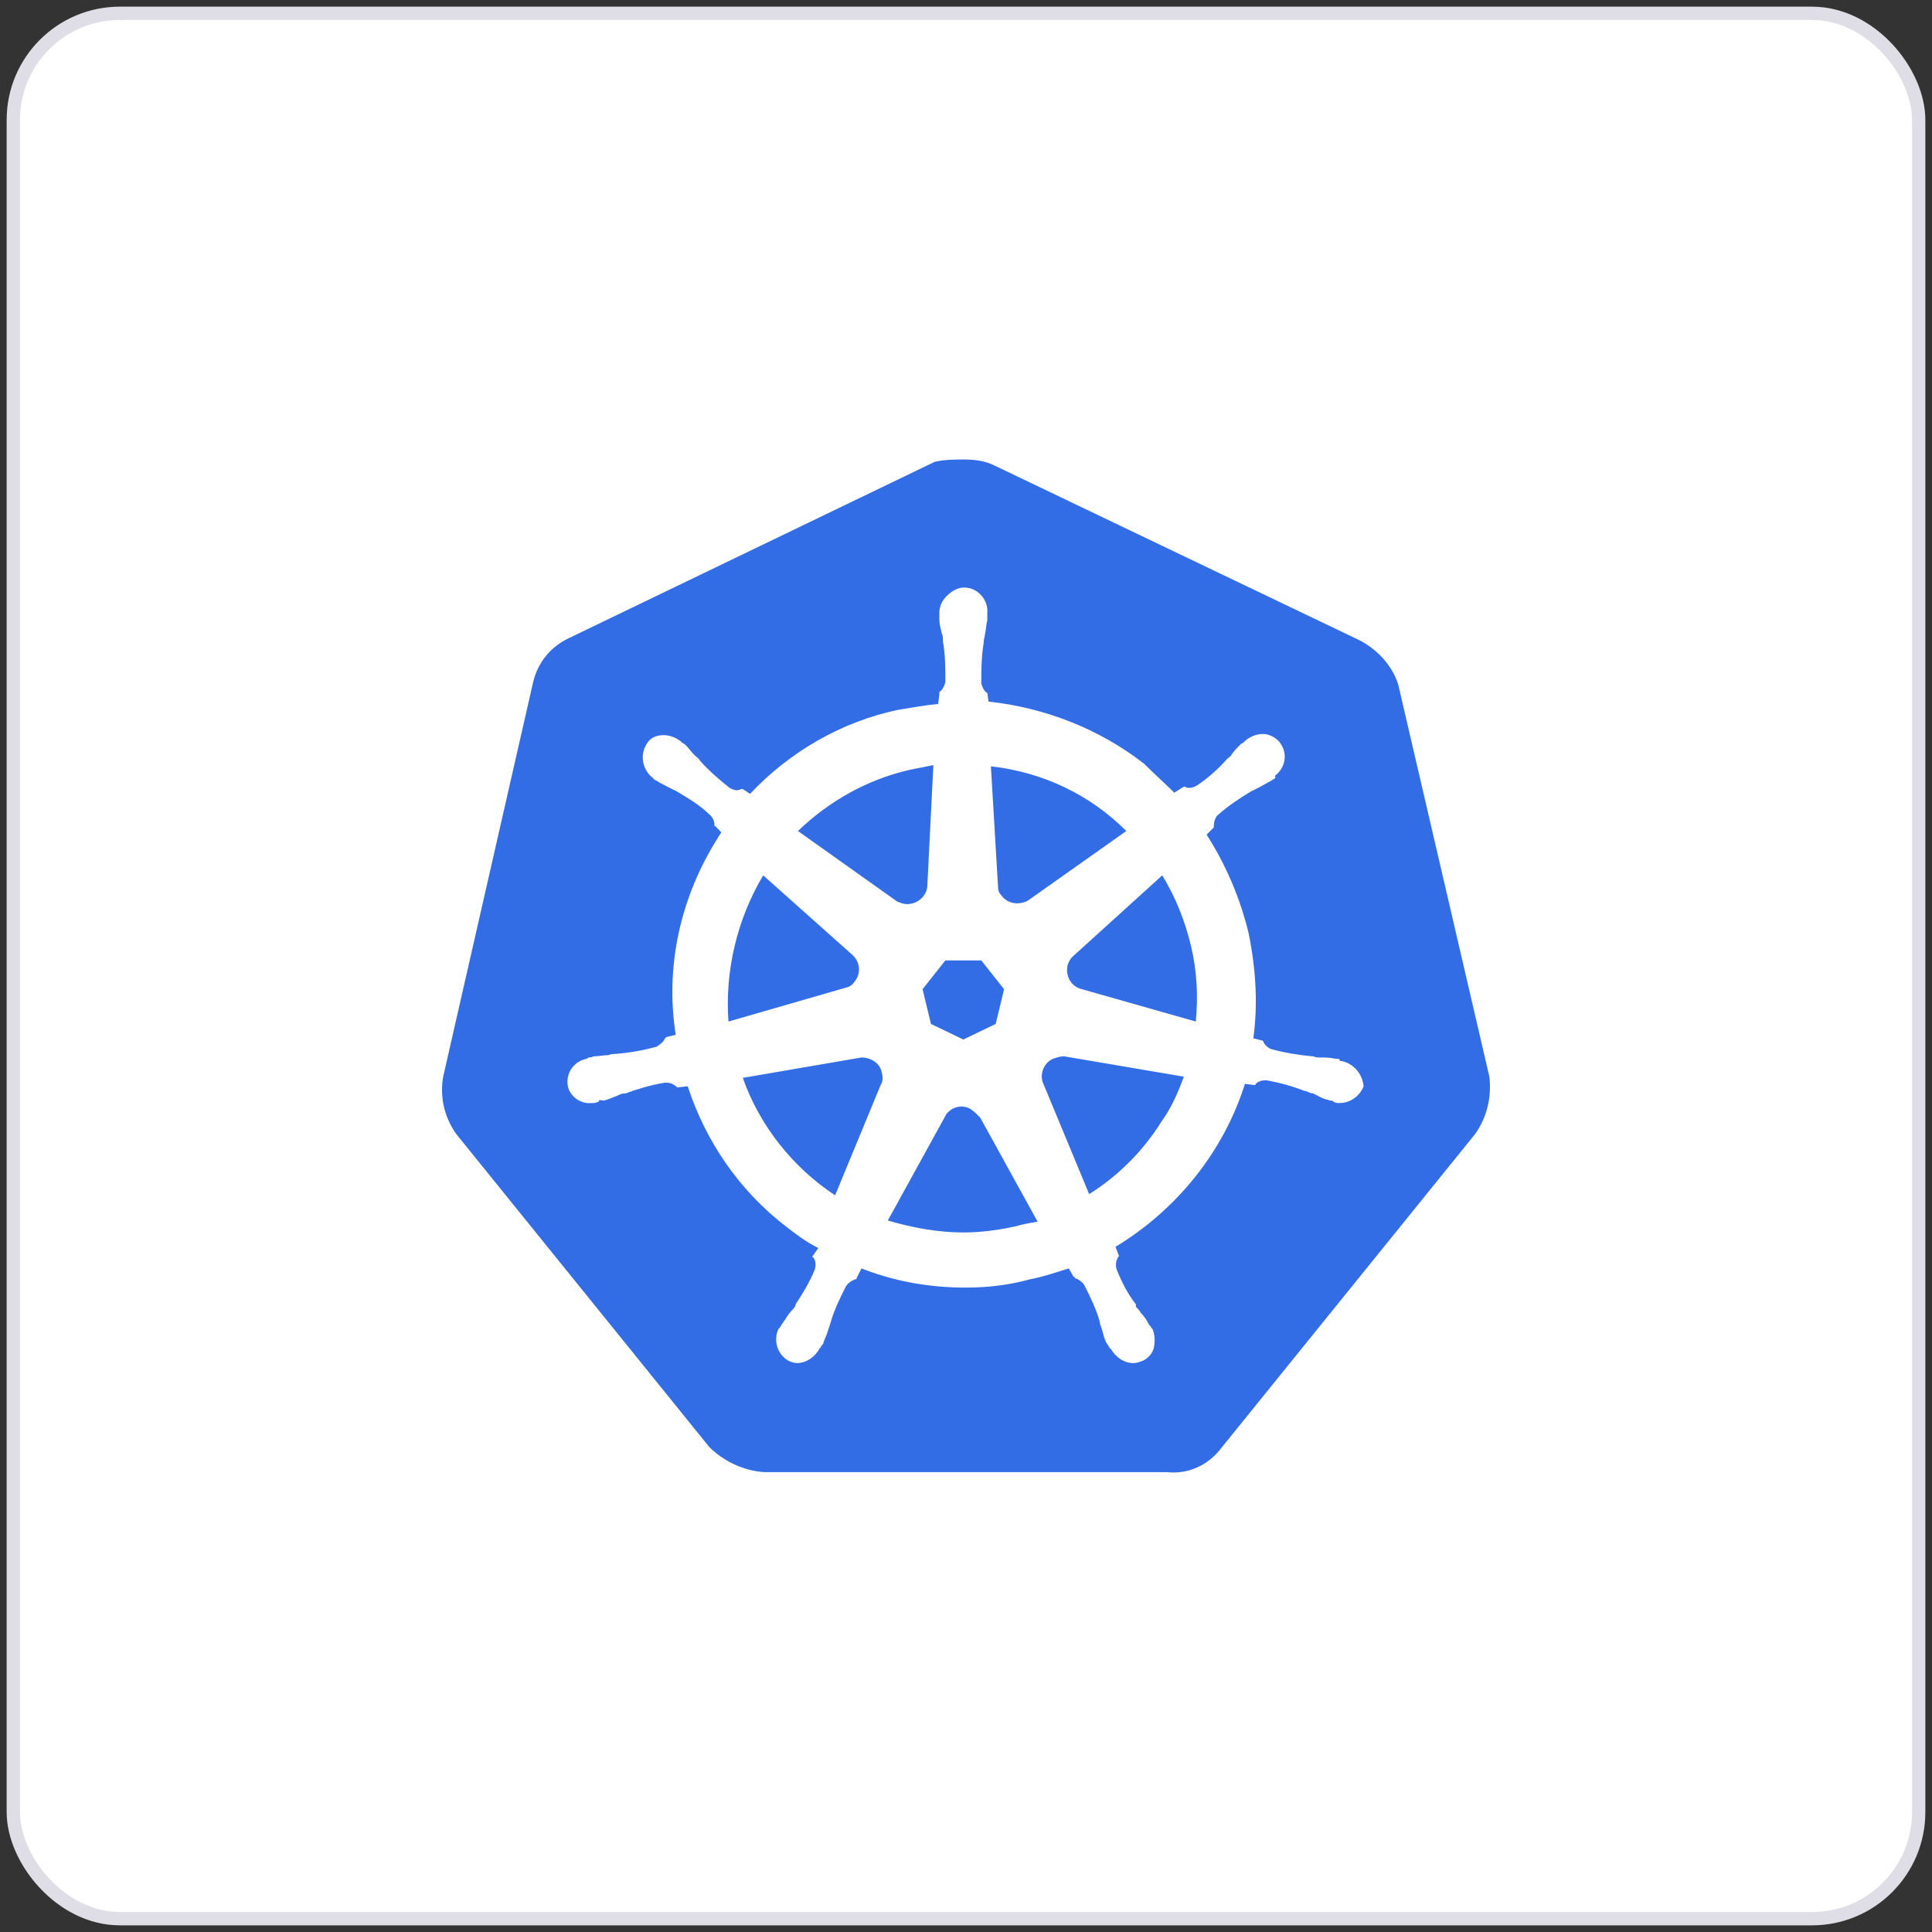 <svg width="145" height="145" viewBox="0 0 145 145" fill="none" xmlns="http://www.w3.org/2000/svg">
<rect x="0" y="0" width="145" height="145" fill="#333333" stroke="none"/>
<rect x="1" y="1" width="143" height="143" rx="8" fill="white"/>
<rect x="1" y="1" width="143" height="143" rx="8" stroke="#EAE9F2"/>
<rect x="1" y="1" width="143" height="143" rx="8" stroke="black" stroke-opacity="0.05"/>
<path d="M104.944 51.395C104.495 49.956 103.415 48.787 102.066 48.068L74.635 34.937C73.915 34.577 73.106 34.487 72.386 34.487C71.667 34.487 70.857 34.487 70.138 34.667L42.706 47.888C41.357 48.517 40.368 49.687 40.008 51.216L33.262 80.806C32.993 82.335 33.352 83.864 34.252 85.123L53.229 108.597C54.308 109.676 55.837 110.396 57.366 110.486H87.586C89.205 110.666 90.734 109.946 91.723 108.597L110.701 85.123C111.6 83.864 111.96 82.335 111.78 80.806L104.944 51.395Z" fill="#326DE6"/>
<path d="M100.72 79.637C100.63 79.637 100.54 79.637 100.54 79.547C100.54 79.457 100.36 79.457 100.18 79.457C99.821 79.367 99.461 79.367 99.101 79.367C98.921 79.367 98.741 79.367 98.561 79.277H98.472C97.482 79.188 96.403 79.008 95.414 78.738C95.144 78.648 94.874 78.378 94.784 78.108C94.784 78.108 94.874 78.108 94.784 78.108L94.064 77.928C94.424 75.32 94.244 72.622 93.705 70.014C93.075 67.405 91.996 64.887 90.557 62.639L91.097 62.099V62.009C91.097 61.739 91.186 61.379 91.366 61.2C92.176 60.48 92.985 59.94 93.885 59.401C94.064 59.311 94.244 59.221 94.424 59.131C94.784 58.951 95.054 58.771 95.414 58.591C95.504 58.501 95.594 58.501 95.683 58.411C95.773 58.322 95.683 58.322 95.683 58.231C96.493 57.602 96.673 56.523 96.043 55.713C95.773 55.353 95.234 55.084 94.784 55.084C94.334 55.084 93.885 55.264 93.525 55.533L93.435 55.623C93.345 55.713 93.255 55.803 93.165 55.803C92.895 56.073 92.626 56.343 92.446 56.613C92.356 56.792 92.176 56.882 92.086 56.972C91.456 57.692 90.647 58.411 89.837 58.951C89.657 59.041 89.478 59.131 89.298 59.131C89.208 59.131 89.028 59.131 88.938 59.041H88.848L88.129 59.491C87.409 58.771 86.6 58.052 85.88 57.332C82.552 54.724 78.415 53.105 74.188 52.655L74.098 51.936V52.026C73.828 51.846 73.738 51.576 73.648 51.306C73.648 50.317 73.648 49.328 73.828 48.248V48.158C73.828 47.978 73.918 47.798 73.918 47.619C74.008 47.259 74.008 46.899 74.098 46.539V46C74.188 45.1 73.468 44.201 72.569 44.111C72.029 44.021 71.49 44.291 71.04 44.741C70.68 45.1 70.5 45.55 70.5 46V46.449C70.5 46.809 70.59 47.169 70.68 47.529C70.77 47.709 70.77 47.889 70.77 48.068V48.158C70.95 49.148 70.95 50.137 70.95 51.216C70.86 51.486 70.77 51.756 70.5 51.936V52.116L70.41 52.835C69.421 52.925 68.432 53.105 67.352 53.285C63.125 54.184 59.258 56.433 56.29 59.581L55.75 59.221H55.66C55.57 59.221 55.48 59.311 55.3 59.311C55.121 59.311 54.941 59.221 54.761 59.131C53.951 58.501 53.142 57.782 52.512 57.062C52.422 56.882 52.243 56.792 52.153 56.703C51.883 56.433 51.703 56.163 51.433 55.893C51.343 55.803 51.253 55.803 51.163 55.713C51.073 55.623 51.073 55.623 51.073 55.623C50.714 55.353 50.264 55.174 49.814 55.174C49.275 55.174 48.825 55.353 48.555 55.803C48.015 56.613 48.195 57.692 48.915 58.322C49.005 58.322 49.005 58.411 49.005 58.411C49.005 58.411 49.185 58.591 49.275 58.591C49.544 58.771 49.904 58.951 50.264 59.131C50.444 59.221 50.624 59.311 50.803 59.401C51.703 59.94 52.602 60.48 53.322 61.2C53.502 61.379 53.682 61.739 53.592 62.009V61.919L54.131 62.459C54.041 62.639 53.951 62.728 53.861 62.908C51.073 67.315 49.904 72.532 50.714 77.659L49.994 77.838C49.994 77.928 49.904 77.928 49.904 77.928C49.814 78.198 49.544 78.378 49.275 78.558C48.285 78.828 47.296 79.008 46.217 79.097C46.037 79.097 45.857 79.097 45.677 79.188C45.317 79.188 44.957 79.277 44.598 79.277C44.508 79.277 44.418 79.367 44.238 79.367C44.148 79.367 44.148 79.367 44.058 79.457C43.069 79.637 42.439 80.537 42.619 81.526C42.799 82.335 43.608 82.875 44.418 82.785C44.598 82.785 44.688 82.785 44.867 82.695C44.957 82.695 44.957 82.695 44.957 82.605C44.957 82.515 45.227 82.605 45.317 82.605C45.677 82.515 46.037 82.335 46.306 82.245C46.486 82.156 46.666 82.066 46.846 82.066H46.936C47.925 81.706 48.825 81.436 49.904 81.256H49.994C50.264 81.256 50.534 81.346 50.714 81.526C50.803 81.526 50.803 81.616 50.803 81.616L51.613 81.526C52.962 85.663 55.48 89.351 58.988 92.049C59.797 92.678 60.517 93.218 61.416 93.668L60.967 94.297C60.967 94.387 61.057 94.387 61.057 94.387C61.236 94.657 61.236 95.017 61.147 95.287C60.787 96.186 60.247 97.085 59.708 97.895V97.985C59.618 98.165 59.528 98.255 59.348 98.435C59.168 98.615 58.988 98.974 58.718 99.334C58.628 99.424 58.628 99.514 58.538 99.604C58.538 99.604 58.538 99.694 58.448 99.694C57.999 100.593 58.358 101.672 59.168 102.122C59.348 102.212 59.618 102.302 59.797 102.302C60.517 102.302 61.147 101.852 61.506 101.223C61.506 101.223 61.506 101.133 61.596 101.133C61.596 101.043 61.686 100.953 61.776 100.863C61.866 100.503 62.046 100.233 62.136 99.874L62.316 99.334C62.586 98.345 63.035 97.445 63.485 96.546C63.665 96.276 63.935 96.096 64.204 96.006C64.294 96.006 64.294 96.006 64.294 95.916L64.654 95.197C67.173 96.186 69.781 96.636 72.479 96.636C74.098 96.636 75.717 96.456 77.336 96.006C78.325 95.826 79.314 95.467 80.214 95.197L80.574 95.826C80.663 95.826 80.663 95.826 80.663 95.916C80.933 96.006 81.203 96.186 81.383 96.456C81.833 97.355 82.282 98.255 82.552 99.244V99.334L82.732 99.874C82.822 100.233 82.912 100.593 83.092 100.863C83.182 100.953 83.182 101.043 83.272 101.133C83.272 101.133 83.272 101.223 83.362 101.223C83.722 101.852 84.351 102.302 85.071 102.302C85.34 102.302 85.52 102.212 85.79 102.122C86.15 101.942 86.51 101.582 86.6 101.133C86.689 100.683 86.689 100.233 86.51 99.784C86.51 99.694 86.42 99.694 86.42 99.694C86.42 99.604 86.33 99.514 86.24 99.424C86.06 99.064 85.88 98.794 85.61 98.525C85.52 98.345 85.43 98.255 85.25 98.075V97.895C84.621 97.085 84.171 96.186 83.811 95.287C83.722 95.017 83.722 94.657 83.901 94.387C83.901 94.297 83.991 94.297 83.991 94.297L83.722 93.578C88.308 90.79 91.816 86.473 93.435 81.346L94.154 81.436C94.244 81.436 94.244 81.346 94.244 81.346C94.424 81.166 94.694 81.076 94.964 81.076H95.054C96.043 81.256 97.033 81.526 97.932 81.886H98.022C98.202 81.976 98.382 82.066 98.561 82.066C98.921 82.245 99.191 82.425 99.551 82.515C99.641 82.515 99.731 82.605 99.911 82.605C100.001 82.605 100.001 82.605 100.091 82.695C100.27 82.785 100.36 82.785 100.54 82.785C101.35 82.785 102.069 82.245 102.339 81.526C102.249 80.537 101.53 79.817 100.72 79.637ZM74.728 76.849L72.299 78.018L69.871 76.849L69.241 74.241L70.95 72.082H73.648L75.357 74.241L74.728 76.849ZM89.388 71.003C89.837 72.892 89.927 74.78 89.747 76.669L81.203 74.241C80.394 74.061 79.944 73.251 80.124 72.442C80.214 72.172 80.304 71.992 80.484 71.812L87.229 65.697C88.219 67.315 88.938 69.114 89.388 71.003ZM84.531 62.369L77.156 67.585C76.526 67.945 75.627 67.855 75.177 67.225C74.997 67.046 74.907 66.866 74.907 66.596L74.368 57.512C78.325 57.962 81.833 59.671 84.531 62.369ZM68.252 57.782L70.051 57.422L69.601 66.416C69.601 67.225 68.881 67.855 68.072 67.855C67.802 67.855 67.622 67.765 67.352 67.675L59.887 62.369C62.226 60.12 65.104 58.501 68.252 57.782ZM57.279 65.697L63.935 71.632C64.564 72.172 64.654 73.072 64.115 73.701C63.935 73.971 63.755 74.061 63.395 74.151L54.671 76.669C54.401 72.892 55.3 69.024 57.279 65.697ZM55.75 80.896L64.654 79.367C65.374 79.367 66.093 79.817 66.183 80.537C66.273 80.806 66.273 81.166 66.093 81.436L62.676 89.71C59.528 87.642 57.009 84.494 55.75 80.896ZM76.166 92.049C74.907 92.319 73.648 92.499 72.299 92.499C70.41 92.499 68.432 92.139 66.633 91.599L71.04 83.594C71.49 83.055 72.209 82.875 72.839 83.235C73.109 83.415 73.288 83.594 73.558 83.864L77.875 91.689C77.336 91.779 76.796 91.869 76.166 92.049ZM87.139 84.224C85.79 86.383 83.901 88.271 81.743 89.621L78.235 81.166C78.055 80.447 78.415 79.727 79.045 79.457C79.314 79.367 79.584 79.277 79.854 79.277L88.848 80.806C88.398 82.066 87.859 83.235 87.139 84.224Z" fill="white"/>
</svg>
